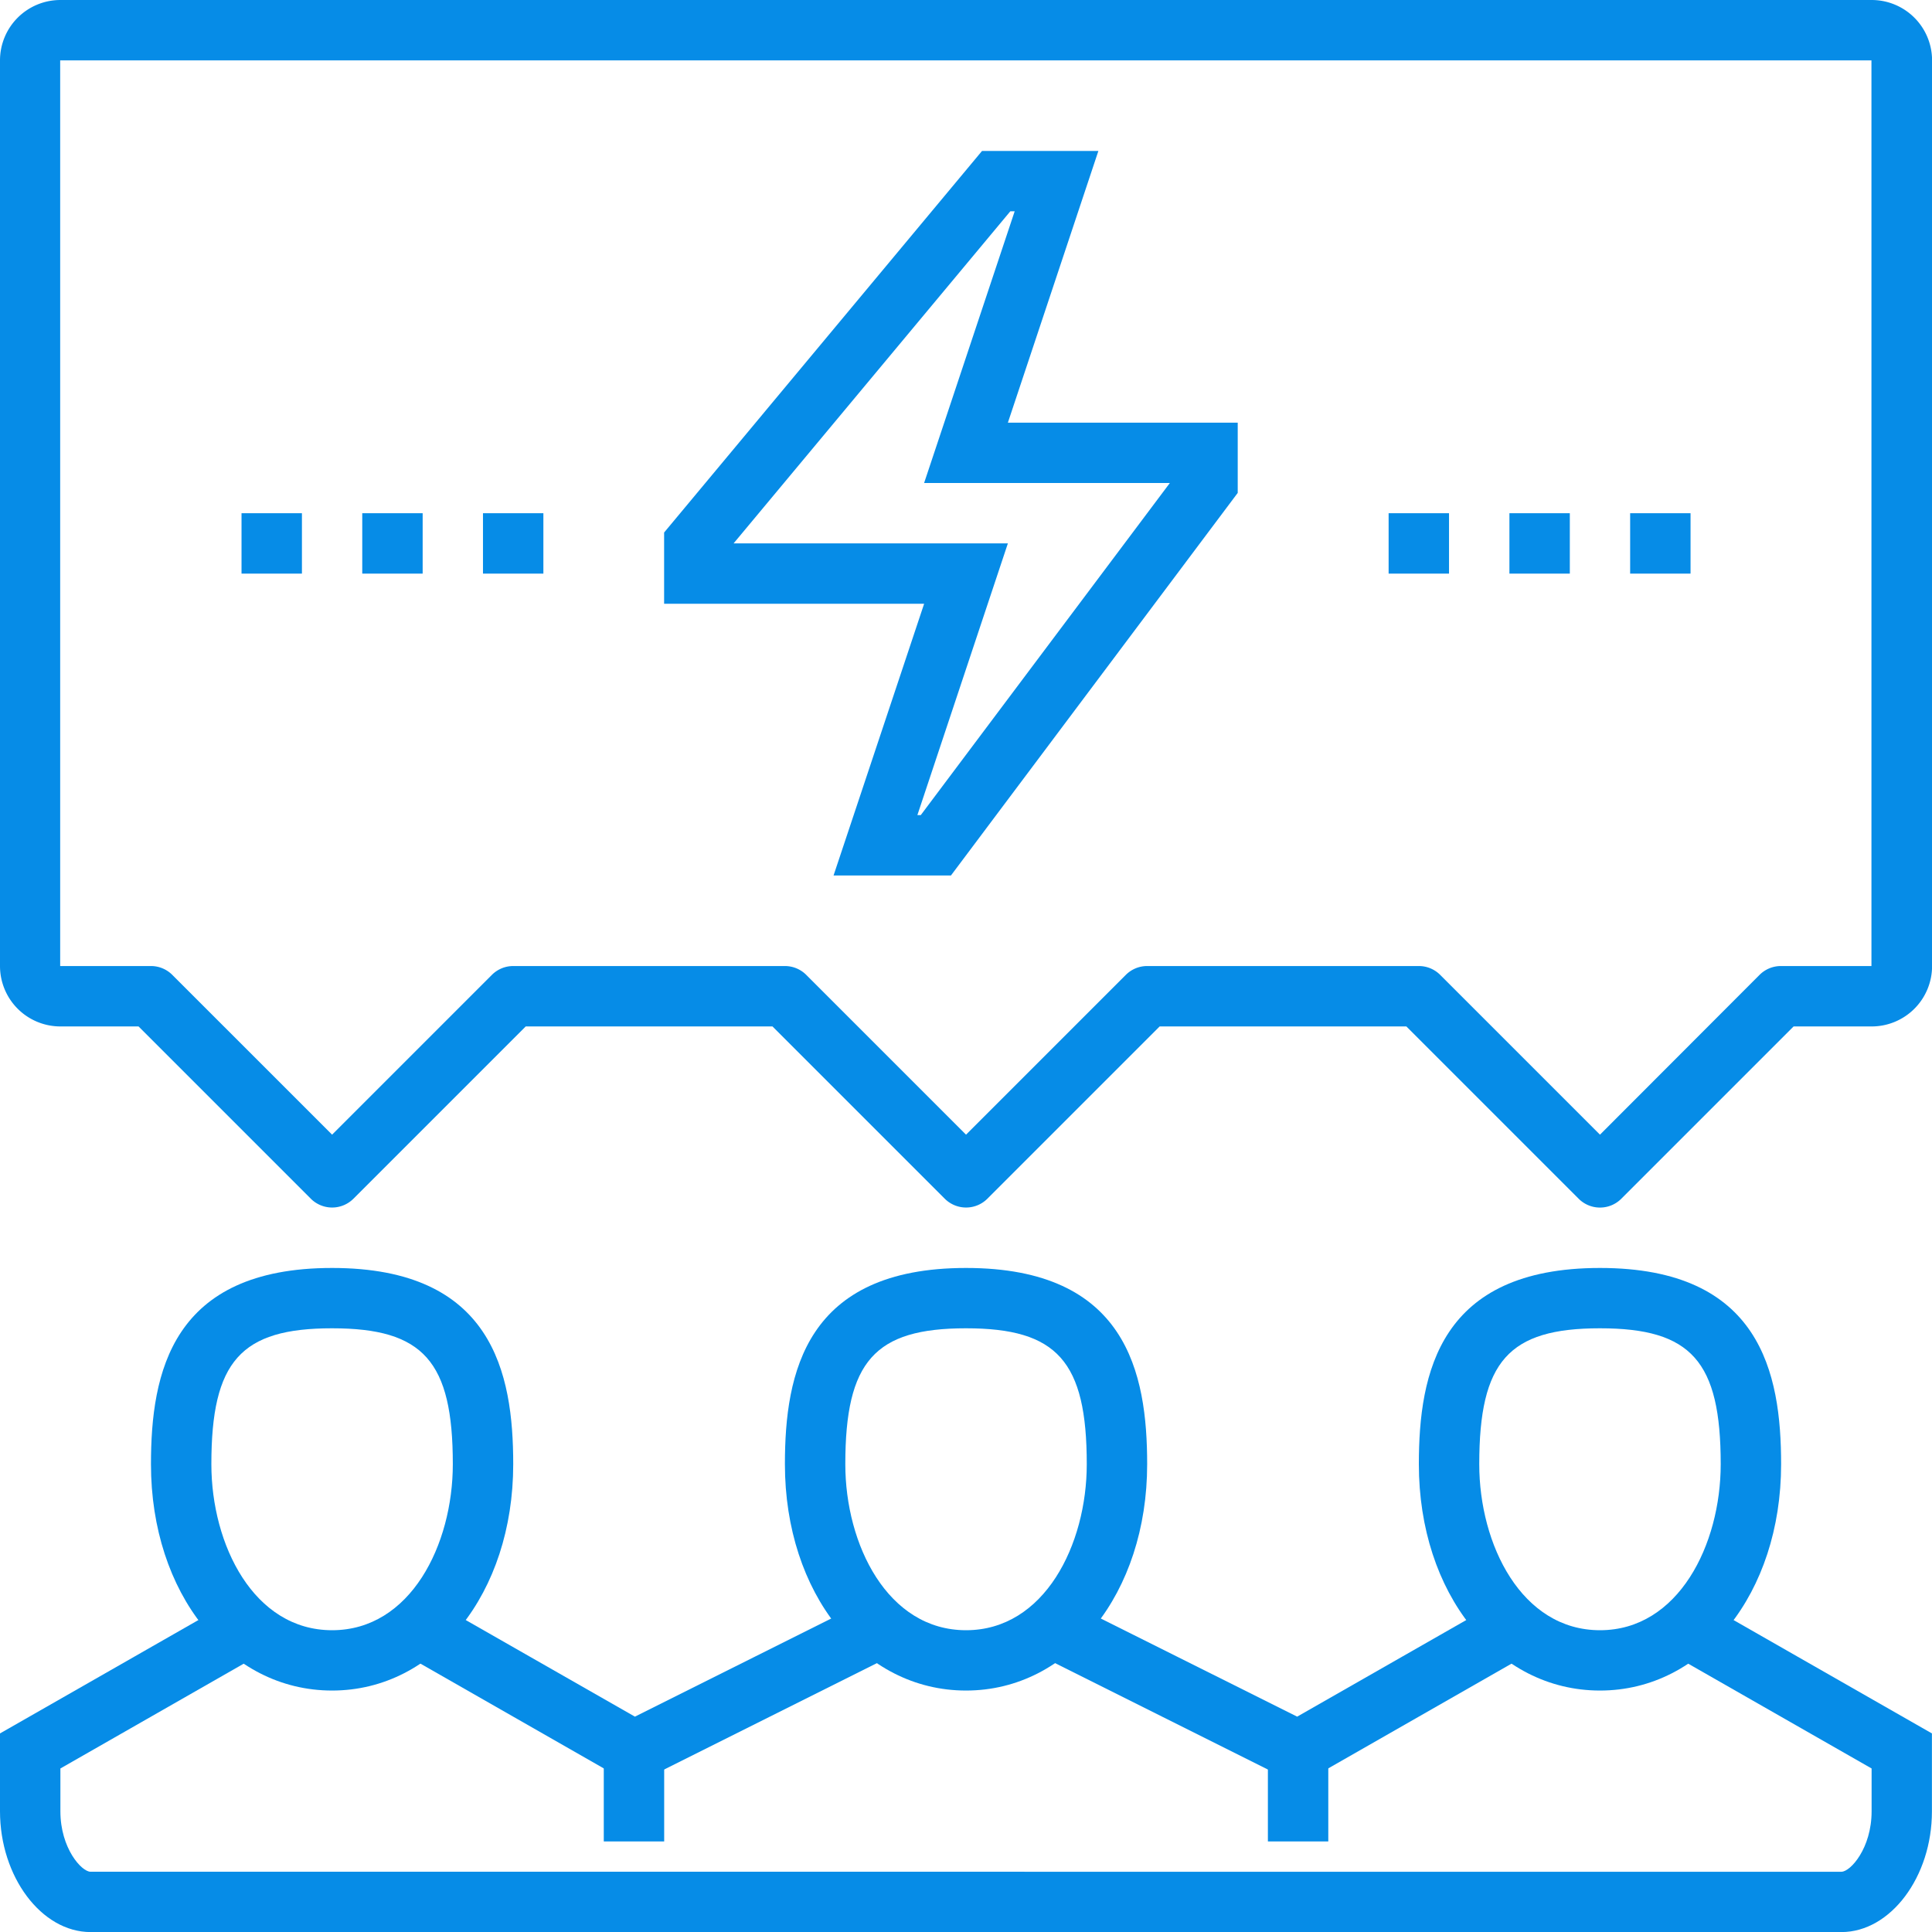 <svg id="Layer_13" data-name="Layer 13" xmlns="http://www.w3.org/2000/svg" viewBox="0 0 261.33 261.33"><defs><style>.cls-1{fill:#068ce7;}</style></defs><title>service-communication-transform</title><polygon class="cls-1" points="85.62 241.46 55.14 224.04 59.19 216.96 85.88 232.2 116.59 216.85 120.24 224.15 85.62 241.46"/><path class="cls-1" d="M254.08,264.67H17.25C10.61,264.67,5,257.19,5,248.33V237.8l30.64-17.51,4.05,7.09L13.17,242.54v5.8c0,5,2.87,8.17,4.08,8.17H254.08c1.21,0,4.08-3.17,4.08-8.17v-5.8l-26.53-15.16,4.05-7.09,30.64,17.51v10.54C266.33,257.19,260.72,264.67,254.08,264.67Z" transform="translate(-5 -3.33)"/><polygon class="cls-1" points="175.71 241.46 141.09 224.15 144.74 216.85 175.46 232.2 202.14 216.96 206.19 224.04 175.71 241.46"/><path class="cls-1" d="M49.92,232c-14,0-24.5-13.17-24.5-30.62,0-12.36,2.79-26.54,24.5-26.54s24.5,14.18,24.5,26.54C74.42,218.83,63.88,232,49.92,232Zm0-49c-12.36,0-16.33,4.46-16.33,18.38,0,10.89,5.72,22.46,16.33,22.46s16.33-11.57,16.33-22.46C66.25,187.46,62.28,183,49.92,183Z" transform="translate(-5 -3.33)"/><path class="cls-1" d="M135.67,232c-14,0-24.5-13.17-24.5-30.62,0-12.36,2.79-26.54,24.5-26.54s24.5,14.18,24.5,26.54C160.17,218.83,149.63,232,135.67,232Zm0-49c-12.36,0-16.33,4.46-16.33,18.38,0,10.89,5.72,22.46,16.33,22.46S152,212.26,152,201.38C152,187.46,148,183,135.67,183Z" transform="translate(-5 -3.33)"/><path class="cls-1" d="M221.42,232c-14,0-24.5-13.17-24.5-30.62,0-12.36,2.79-26.54,24.5-26.54s24.5,14.18,24.5,26.54C245.92,218.83,235.38,232,221.42,232Zm0-49c-12.36,0-16.33,4.46-16.33,18.38,0,10.89,5.72,22.46,16.33,22.46s16.33-11.57,16.33-22.46C237.75,187.46,233.78,183,221.42,183Z" transform="translate(-5 -3.33)"/><rect class="cls-1" x="81.67" y="236.83" width="8.17" height="12.25"/><rect class="cls-1" x="171.5" y="236.83" width="8.17" height="12.25"/><path class="cls-1" d="M221.42,166.67a4.07,4.07,0,0,1-2.89-1.2l-23.3-23.3H161.86l-23.3,23.3a4.08,4.08,0,0,1-5.77,0l-23.3-23.3H76.11l-23.3,23.3a4.08,4.08,0,0,1-5.77,0l-23.3-23.3H13.17A8.17,8.17,0,0,1,5,134V11.5a8.17,8.17,0,0,1,8.17-8.17h245a8.17,8.17,0,0,1,8.17,8.17V134a8.17,8.17,0,0,1-8.17,8.17H247.61l-23.3,23.3A4.07,4.07,0,0,1,221.42,166.67ZM160.17,134h36.75a4.08,4.08,0,0,1,2.89,1.2l21.61,21.61L243,135.2a4.08,4.08,0,0,1,2.89-1.2h12.25V11.5h-245V134H25.42a4.08,4.08,0,0,1,2.89,1.2l21.61,21.61L71.53,135.2a4.08,4.08,0,0,1,2.89-1.2h36.75a4.08,4.08,0,0,1,2.89,1.2l21.61,21.61,21.61-21.61A4.08,4.08,0,0,1,160.17,134Z" transform="translate(-5 -3.33)"/><path class="cls-1" d="M133.63,121.75H117.75L130,85H94.83V75.36l43-51.61h15.74L141.33,60.5h31.09V70Zm-4.54-8.17h0.46l33.69-44.92H130l12.25-36.75h-0.59L104.23,76.83h37.1Z" transform="translate(-5 -3.33)"/><rect class="cls-1" x="32.67" y="69.42" width="8.17" height="8.17"/><rect class="cls-1" x="49" y="69.42" width="8.17" height="8.17"/><rect class="cls-1" x="65.33" y="69.42" width="8.17" height="8.17"/><rect class="cls-1" x="187.83" y="69.42" width="8.17" height="8.17"/><rect class="cls-1" x="204.17" y="69.42" width="8.17" height="8.17"/><rect class="cls-1" x="220.5" y="69.42" width="8.17" height="8.17"/></svg>